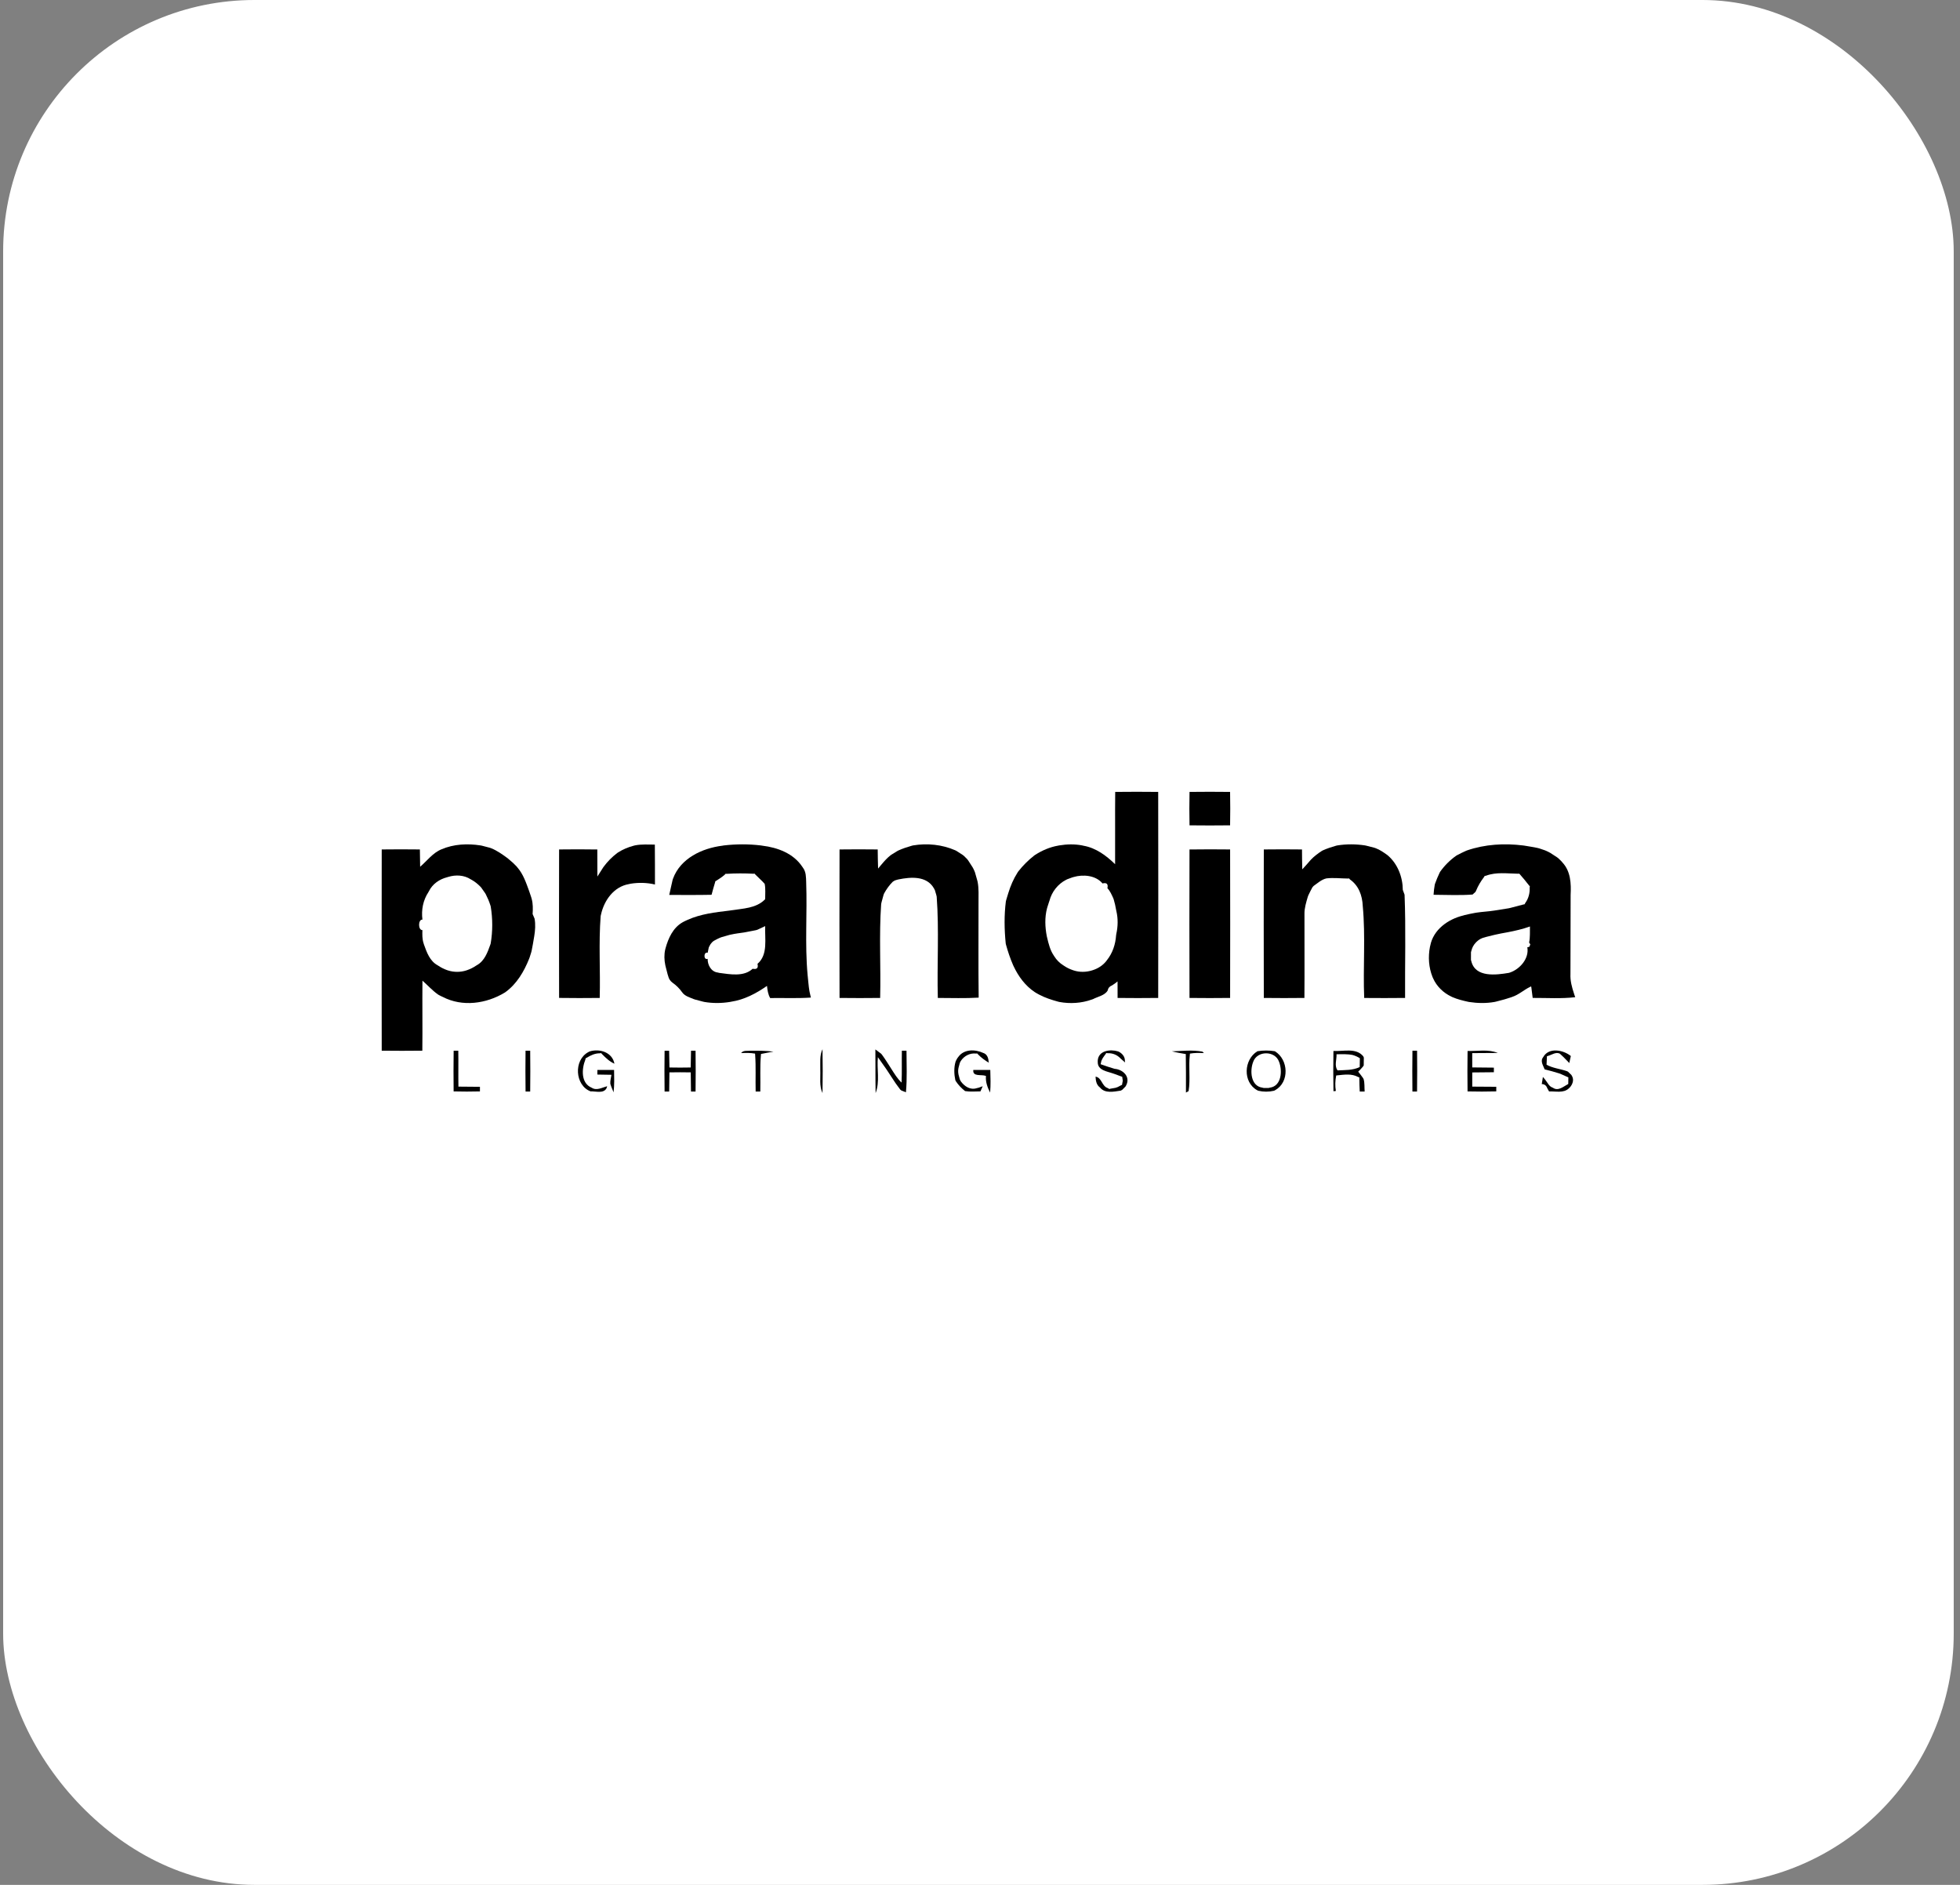<svg xmlns="http://www.w3.org/2000/svg" fill="none" viewBox="0 0 156 150" height="150" width="156">
<rect x="0" y="0" width="156" height="150" fill="#808080" stroke="none"/>
<rect fill="white" rx="20" height="150" width="155.25" x="0.25"></rect>
<path fill="black" d="M88.761 63.021C89.901 63.008 91.042 63.008 92.183 63.021C92.193 68.487 92.193 73.951 92.183 79.417C91.105 79.43 90.027 79.43 88.951 79.417C88.949 78.978 88.948 78.539 88.948 78.102C88.81 78.217 88.665 78.324 88.513 78.417C88.318 78.49 88.2 78.627 88.16 78.827C87.936 79.218 87.377 79.31 86.992 79.512C86.969 79.52 86.921 79.537 86.897 79.545C86.074 79.84 85.176 79.894 84.319 79.737C84.293 79.732 84.239 79.718 84.212 79.711C83.699 79.571 83.19 79.407 82.721 79.159C82.694 79.146 82.642 79.119 82.618 79.104L82.48 79.026C82.45 79.009 82.391 78.972 82.362 78.953C81.601 78.45 81.053 77.7 80.67 76.881C80.66 76.86 80.641 76.82 80.632 76.799C80.404 76.275 80.223 75.733 80.071 75.185C80.065 75.16 80.053 75.113 80.048 75.088C79.935 73.978 79.916 72.835 80.059 71.727C80.067 71.694 80.084 71.627 80.094 71.595C80.122 71.498 80.181 71.301 80.212 71.204C80.219 71.175 80.239 71.118 80.248 71.087C80.424 70.509 80.662 69.95 80.988 69.439C81.002 69.418 81.03 69.376 81.043 69.355C81.414 68.88 81.845 68.451 82.318 68.081C82.337 68.069 82.371 68.044 82.391 68.031C82.946 67.676 83.56 67.411 84.212 67.297C84.235 67.293 84.285 67.281 84.31 67.278C84.911 67.178 85.533 67.163 86.133 67.279C86.16 67.285 86.214 67.299 86.24 67.304C87.234 67.48 88.049 68.088 88.753 68.775C88.766 66.858 88.74 64.941 88.761 63.021ZM85.323 69.832C85.229 69.866 85.044 69.935 84.951 69.969C84.926 69.983 84.874 70.006 84.848 70.019C84.197 70.353 83.715 70.971 83.529 71.679C83.52 71.707 83.499 71.767 83.489 71.795C83.459 71.891 83.396 72.083 83.365 72.181C83.358 72.209 83.341 72.266 83.331 72.297C83.144 73.012 83.175 73.781 83.316 74.504C83.322 74.531 83.335 74.582 83.341 74.609C83.459 75.105 83.581 75.617 83.875 76.046C83.886 76.063 83.909 76.097 83.919 76.114C84.096 76.397 84.336 76.637 84.621 76.815C84.64 76.828 84.678 76.853 84.699 76.866C84.905 77.005 85.128 77.116 85.365 77.196C85.391 77.206 85.443 77.223 85.47 77.232C85.927 77.379 86.435 77.37 86.895 77.232C86.916 77.225 86.962 77.211 86.983 77.204C87.393 77.072 87.778 76.828 88.045 76.488C88.058 76.469 88.087 76.431 88.102 76.412C88.556 75.845 88.784 75.147 88.833 74.428C88.837 74.401 88.846 74.346 88.85 74.319C88.982 73.724 88.995 73.102 88.854 72.507C88.848 72.478 88.837 72.423 88.831 72.396C88.785 72.118 88.722 71.843 88.642 71.574C88.635 71.551 88.618 71.507 88.61 71.486C88.482 71.206 88.358 70.91 88.142 70.685C88.213 70.347 88.083 70.221 87.751 70.305C87.211 69.655 86.208 69.569 85.443 69.796C85.412 69.805 85.353 69.823 85.323 69.832Z"></path>
<path fill="black" d="M94.677 63.021C95.753 63.008 96.829 63.008 97.905 63.021C97.922 63.908 97.922 64.794 97.905 65.681C96.829 65.694 95.753 65.694 94.677 65.681C94.659 64.794 94.659 63.908 94.677 63.021Z"></path>
<path fill="black" d="M35.138 67.589C36.115 67.169 37.214 67.117 38.254 67.28C38.282 67.287 38.342 67.299 38.37 67.304C38.526 67.346 38.836 67.427 38.99 67.466C39.019 67.476 39.076 67.497 39.105 67.507C39.555 67.69 39.956 67.974 40.347 68.258C40.373 68.277 40.423 68.319 40.448 68.338C40.52 68.399 40.661 68.52 40.732 68.581C40.761 68.604 40.814 68.653 40.843 68.678C40.909 68.745 41.043 68.878 41.11 68.945C41.129 68.97 41.169 69.016 41.188 69.04C41.65 69.575 41.873 70.25 42.111 70.901C42.121 70.931 42.144 70.992 42.153 71.023C42.186 71.118 42.249 71.309 42.281 71.404C42.291 71.437 42.31 71.503 42.319 71.536C42.426 71.927 42.418 72.339 42.392 72.74C42.432 72.831 42.51 73.016 42.548 73.108C42.634 73.57 42.594 74.045 42.521 74.504C42.516 74.531 42.506 74.586 42.502 74.615C42.438 74.966 42.39 75.323 42.312 75.672C42.302 75.704 42.285 75.769 42.277 75.802C42.247 75.897 42.188 76.088 42.157 76.183C42.146 76.216 42.123 76.281 42.109 76.311C41.709 77.313 41.135 78.289 40.251 78.938C40.232 78.95 40.194 78.976 40.175 78.99C38.706 79.882 36.798 80.15 35.234 79.333C35.205 79.32 35.148 79.293 35.119 79.281L34.978 79.209C34.949 79.194 34.896 79.163 34.869 79.148C34.411 78.827 34.041 78.406 33.623 78.041C33.604 79.898 33.637 81.756 33.614 83.614C32.536 83.627 31.46 83.627 30.382 83.614C30.373 78.276 30.373 72.938 30.382 67.6C31.395 67.587 32.408 67.587 33.419 67.6C33.423 68.06 33.429 68.518 33.44 68.978C33.995 68.504 34.442 67.871 35.138 67.589ZM35.583 69.813C34.976 69.968 34.427 70.344 34.144 70.914C34.135 70.933 34.114 70.971 34.102 70.99C33.671 71.643 33.524 72.41 33.622 73.182C33.267 73.163 33.269 74.031 33.62 74.018C33.61 74.371 33.601 74.733 33.715 75.073C33.723 75.1 33.738 75.151 33.748 75.178C33.967 75.794 34.215 76.481 34.825 76.815C34.846 76.828 34.886 76.853 34.907 76.866C35.115 77.005 35.339 77.116 35.575 77.2C35.598 77.208 35.646 77.223 35.669 77.231C36.128 77.376 36.642 77.377 37.101 77.231C37.124 77.223 37.172 77.208 37.197 77.198C37.433 77.116 37.657 77.005 37.864 76.866C37.886 76.853 37.928 76.826 37.949 76.813C38.561 76.479 38.809 75.788 39.028 75.168C39.034 75.147 39.047 75.102 39.055 75.079C39.219 74.115 39.217 73.098 39.057 72.135C39.049 72.11 39.036 72.062 39.028 72.038C38.933 71.74 38.811 71.452 38.668 71.173C38.654 71.15 38.63 71.105 38.616 71.082C38.538 70.969 38.382 70.748 38.301 70.635C38.284 70.616 38.248 70.576 38.229 70.555C38.029 70.353 37.807 70.168 37.559 70.029C37.538 70.015 37.494 69.993 37.473 69.981C36.939 69.632 36.27 69.601 35.672 69.786C35.65 69.794 35.606 69.807 35.583 69.813Z"></path>
<path fill="black" d="M50.547 67.275C51.063 67.171 51.595 67.215 52.12 67.213C52.135 68.271 52.125 69.33 52.129 70.389C51.492 70.238 50.828 70.223 50.183 70.328C50.151 70.336 50.088 70.349 50.057 70.357C48.853 70.561 48.081 71.656 47.835 72.781C47.827 72.81 47.816 72.867 47.808 72.896C47.64 75.063 47.793 77.244 47.732 79.417C46.654 79.43 45.576 79.43 44.5 79.415C44.49 75.477 44.49 71.54 44.5 67.6C45.515 67.587 46.528 67.585 47.541 67.602C47.548 68.319 47.547 69.036 47.547 69.756C47.697 69.523 47.84 69.284 47.993 69.054C48.006 69.036 48.031 69 48.043 68.981C48.346 68.569 48.708 68.201 49.115 67.892C49.136 67.878 49.176 67.85 49.195 67.836C49.578 67.592 50.004 67.415 50.443 67.3C50.469 67.295 50.521 67.281 50.547 67.275Z"></path>
<path fill="black" d="M57.606 67.281C58.585 67.167 59.583 67.163 60.562 67.281C60.59 67.287 60.649 67.297 60.678 67.3C61.893 67.447 63.147 67.913 63.852 68.972C63.866 68.991 63.891 69.029 63.904 69.048C64.162 69.384 64.152 69.813 64.165 70.216C64.255 72.669 64.053 75.136 64.278 77.582C64.329 78.013 64.35 78.448 64.425 78.877C64.43 78.907 64.444 78.969 64.45 78.997C64.472 79.096 64.518 79.291 64.539 79.388C63.461 79.461 62.38 79.409 61.3 79.426C61.128 79.131 61.084 78.793 61.046 78.459C60.186 79.056 59.245 79.558 58.196 79.716C58.169 79.722 58.116 79.732 58.089 79.737C57.423 79.844 56.736 79.85 56.072 79.737C56.046 79.732 55.989 79.718 55.962 79.713C55.807 79.672 55.496 79.591 55.342 79.55C55.313 79.541 55.252 79.522 55.224 79.512C54.89 79.371 54.495 79.27 54.283 78.953C54.077 78.661 53.821 78.409 53.529 78.205C53.346 78.072 53.23 77.892 53.18 77.669C53.171 77.639 53.15 77.578 53.14 77.547C53.1 77.393 53.02 77.08 52.98 76.925C52.972 76.895 52.959 76.838 52.953 76.809C52.867 76.399 52.852 75.968 52.947 75.557C52.953 75.533 52.967 75.479 52.974 75.454C53.194 74.657 53.568 73.835 54.315 73.405C54.346 73.388 54.405 73.356 54.436 73.339L54.583 73.268C54.613 73.255 54.672 73.228 54.703 73.213C55.763 72.73 56.933 72.6 58.076 72.463C58.104 72.459 58.161 72.45 58.19 72.446C59.125 72.297 60.199 72.293 60.901 71.559C60.895 71.152 60.945 70.74 60.863 70.34C60.638 70.076 60.369 69.855 60.13 69.607L60.062 69.527L59.957 69.533C59.253 69.496 58.549 69.496 57.845 69.54L57.744 69.538L57.677 69.615C57.473 69.792 57.246 69.941 57.019 70.084L56.935 70.13L56.914 70.221C56.818 70.549 56.717 70.878 56.635 71.208C55.512 71.232 54.388 71.221 53.266 71.219C53.361 70.822 53.436 70.422 53.533 70.027C53.541 70.002 53.556 69.954 53.564 69.931C54.159 68.302 55.884 67.501 57.501 67.3C57.528 67.295 57.58 67.287 57.606 67.281ZM60.289 73.987C60.26 73.997 60.203 74.014 60.174 74.023C59.896 74.077 59.617 74.13 59.34 74.184C59.312 74.189 59.253 74.199 59.224 74.205C58.877 74.258 58.528 74.294 58.184 74.373C58.156 74.378 58.097 74.392 58.068 74.397C57.9 74.447 57.566 74.542 57.398 74.59C57.366 74.603 57.301 74.63 57.267 74.644L57.122 74.71C57.091 74.726 57.032 74.756 57.002 74.773C56.75 74.88 56.569 75.058 56.458 75.306C56.446 75.33 56.422 75.382 56.41 75.409C56.389 75.512 56.347 75.718 56.326 75.821C55.989 75.718 55.985 76.431 56.324 76.305C56.311 76.794 56.605 77.339 57.135 77.395C57.16 77.402 57.208 77.416 57.232 77.421C58.1 77.534 59.197 77.753 59.905 77.095C60.241 77.166 60.371 77.034 60.291 76.702C61.149 75.968 60.857 74.697 60.903 73.701C60.699 73.798 60.495 73.894 60.289 73.987Z"></path>
<path fill="black" d="M72.678 67.278C73.802 67.091 74.981 67.209 76.03 67.667C76.053 67.68 76.1 67.703 76.123 67.714C76.246 67.793 76.49 67.951 76.612 68.029C76.638 68.05 76.694 68.092 76.721 68.113C76.785 68.178 76.915 68.306 76.98 68.371C77.001 68.397 77.041 68.451 77.062 68.478C77.148 68.609 77.32 68.876 77.405 69.01C77.423 69.042 77.459 69.107 77.476 69.14L77.547 69.292C77.56 69.326 77.587 69.395 77.602 69.43C77.648 69.597 77.743 69.929 77.791 70.097C77.796 70.124 77.808 70.179 77.816 70.206C77.913 70.729 77.88 71.263 77.882 71.791C77.888 74.325 77.861 76.859 77.894 79.392C76.812 79.459 75.727 79.417 74.643 79.417C74.572 76.731 74.752 74.033 74.553 71.356C74.544 71.322 74.528 71.253 74.521 71.221C74.492 71.126 74.437 70.937 74.41 70.843C74.389 70.805 74.349 70.729 74.33 70.689C73.752 69.683 72.483 69.786 71.51 69.985C71.476 69.992 71.409 70.011 71.377 70.019L71.219 70.069C71.178 70.094 71.098 70.143 71.058 70.168C70.785 70.437 70.564 70.75 70.377 71.084C70.366 71.114 70.339 71.175 70.326 71.206C70.285 71.356 70.202 71.658 70.162 71.807C70.154 71.841 70.139 71.91 70.133 71.944C69.957 74.428 70.116 76.927 70.053 79.417C68.975 79.43 67.899 79.43 66.821 79.417C66.811 75.477 66.811 71.54 66.821 67.6C67.834 67.587 68.845 67.587 69.858 67.6C69.866 68.107 69.868 68.615 69.889 69.121C69.942 69.056 70.051 68.926 70.106 68.861C70.123 68.842 70.156 68.802 70.173 68.783C70.387 68.527 70.61 68.277 70.873 68.071C70.894 68.058 70.934 68.029 70.953 68.014C71.072 67.942 71.312 67.793 71.43 67.72C71.453 67.709 71.501 67.684 71.524 67.672C71.863 67.522 72.218 67.402 72.577 67.302C72.602 67.297 72.653 67.283 72.678 67.278Z"></path>
<path fill="black" d="M106.448 67.278C107.173 67.163 107.922 67.169 108.649 67.279C108.68 67.287 108.739 67.299 108.77 67.306C108.924 67.344 109.235 67.424 109.39 67.465C109.418 67.474 109.475 67.495 109.504 67.505C109.828 67.623 110.111 67.827 110.391 68.023C110.408 68.039 110.443 68.066 110.462 68.079C111.246 68.752 111.645 69.802 111.652 70.82C111.687 70.916 111.757 71.106 111.792 71.202C111.9 73.934 111.816 76.679 111.833 79.417C110.748 79.432 109.662 79.426 108.579 79.419C108.478 76.981 108.693 74.529 108.464 72.099C108.428 71.271 108.146 70.477 107.446 69.989L107.379 69.908L107.272 69.914C106.705 69.91 106.137 69.836 105.574 69.903C105.179 69.99 104.874 70.282 104.551 70.506C104.527 70.534 104.477 70.591 104.452 70.62C104.34 70.828 104.233 71.038 104.134 71.251C104.122 71.282 104.099 71.343 104.088 71.374C103.958 71.82 103.815 72.27 103.825 72.74C103.819 74.966 103.84 77.191 103.821 79.417C102.743 79.43 101.667 79.43 100.589 79.417C100.579 75.477 100.579 71.54 100.589 67.6C101.602 67.587 102.615 67.587 103.628 67.6C103.632 68.129 103.634 68.657 103.651 69.183C103.863 68.958 104.067 68.726 104.269 68.491C104.284 68.474 104.319 68.438 104.334 68.418C104.593 68.144 104.899 67.917 105.215 67.711C105.236 67.701 105.28 67.678 105.301 67.667C105.637 67.518 105.988 67.402 106.343 67.302C106.37 67.297 106.421 67.283 106.448 67.278Z"></path>
<path fill="black" d="M116.761 67.678C118.196 67.184 119.739 67.096 121.237 67.283C121.262 67.287 121.315 67.295 121.34 67.298C121.689 67.361 122.044 67.405 122.393 67.485C122.427 67.495 122.496 67.514 122.53 67.522C122.637 67.56 122.853 67.632 122.96 67.668C122.998 67.684 123.07 67.714 123.107 67.73L123.263 67.806C123.297 67.823 123.362 67.859 123.397 67.878C123.53 67.964 123.795 68.138 123.929 68.224C123.956 68.245 124.009 68.285 124.036 68.306C124.101 68.369 124.228 68.496 124.293 68.559C124.312 68.581 124.347 68.624 124.366 68.647C125.014 69.344 125.056 70.322 125.009 71.219C124.995 73.319 125.011 75.42 124.995 77.52C124.969 78.056 125.114 78.573 125.28 79.077C125.289 79.108 125.308 79.167 125.318 79.195L125.375 79.358C124.251 79.489 123.116 79.409 121.989 79.415C121.96 79.148 121.928 78.883 121.888 78.617L121.868 78.499L121.769 78.543C121.285 78.779 120.878 79.163 120.357 79.335C120.329 79.344 120.274 79.365 120.245 79.375C120.148 79.405 119.953 79.466 119.856 79.497C119.819 79.508 119.745 79.529 119.709 79.541C119.549 79.583 119.228 79.667 119.068 79.71C119.037 79.716 118.974 79.731 118.944 79.737C118.282 79.854 117.597 79.84 116.935 79.739C116.91 79.733 116.86 79.724 116.838 79.72C116.416 79.627 115.996 79.522 115.601 79.352C115.58 79.34 115.536 79.319 115.515 79.31C114.874 79.007 114.344 78.495 114.058 77.843C114.046 77.82 114.026 77.77 114.016 77.747C113.713 76.992 113.659 76.156 113.81 75.363C113.816 75.336 113.827 75.286 113.835 75.262C114.077 73.98 115.258 73.144 116.462 72.856C116.488 72.848 116.544 72.833 116.57 72.823C116.845 72.757 117.122 72.698 117.402 72.648C117.431 72.644 117.486 72.635 117.515 72.629C117.986 72.556 118.465 72.539 118.938 72.463C118.963 72.457 119.016 72.45 119.043 72.446C119.384 72.388 119.732 72.343 120.077 72.282C120.108 72.276 120.169 72.263 120.199 72.255C120.548 72.169 120.892 72.068 121.241 71.982L121.346 71.963L121.393 71.87C121.659 71.505 121.769 71.082 121.75 70.631L121.762 70.528L121.691 70.454C121.466 70.162 121.235 69.878 120.991 69.603L120.93 69.531L120.831 69.532C119.974 69.521 119.093 69.38 118.27 69.691L118.169 69.706L118.118 69.794C117.86 70.128 117.645 70.49 117.484 70.881C117.471 70.904 117.446 70.954 117.435 70.979C117.377 71.032 117.263 71.137 117.204 71.188C116.172 71.265 115.134 71.211 114.1 71.207C114.115 70.939 114.148 70.671 114.195 70.406C114.203 70.381 114.216 70.336 114.222 70.313C114.329 70.017 114.449 69.729 114.584 69.447C114.596 69.426 114.617 69.386 114.628 69.367C114.976 68.878 115.411 68.445 115.899 68.1C115.924 68.086 115.97 68.06 115.994 68.046C116.212 67.93 116.435 67.819 116.664 67.718C116.687 67.707 116.736 67.688 116.761 67.678ZM120.001 74.188C119.976 74.191 119.924 74.201 119.898 74.207C119.613 74.256 119.331 74.311 119.051 74.374C119.018 74.38 118.955 74.395 118.923 74.403C118.768 74.441 118.457 74.517 118.303 74.556C118.272 74.565 118.213 74.584 118.183 74.592C117.933 74.647 117.717 74.762 117.536 74.937C117.519 74.954 117.482 74.989 117.465 75.008C117.288 75.191 117.17 75.409 117.112 75.658C117.103 75.687 117.086 75.744 117.078 75.773C117.078 75.927 117.076 76.236 117.076 76.393C117.084 76.42 117.101 76.477 117.108 76.505C117.433 77.807 119.081 77.591 120.085 77.423C120.109 77.415 120.161 77.4 120.186 77.393C120.981 77.118 121.72 76.275 121.563 75.386L121.727 75.344L121.8 75.151L121.704 75.008C121.798 74.588 121.758 74.155 121.771 73.73C121.197 73.938 120.6 74.073 120.001 74.188Z"></path>
<path fill="black" d="M94.675 67.602C95.753 67.587 96.829 67.587 97.907 67.6C97.916 71.54 97.916 75.477 97.907 79.417C96.829 79.43 95.753 79.43 94.675 79.417C94.663 75.477 94.665 71.54 94.675 67.602Z"></path>
<path fill="black" d="M36.107 83.618C36.199 83.618 36.382 83.618 36.476 83.618C36.493 84.57 36.47 85.522 36.487 86.474C37.057 86.478 37.63 86.485 38.2 86.489C38.2 86.581 38.2 86.764 38.198 86.855C37.502 86.874 36.804 86.872 36.105 86.855C36.092 85.775 36.092 84.698 36.107 83.618Z"></path>
<path fill="black" d="M41.829 83.618C41.922 83.618 42.105 83.618 42.199 83.618C42.212 84.699 42.212 85.781 42.199 86.865C42.105 86.865 41.922 86.865 41.831 86.865C41.816 85.783 41.816 84.699 41.829 83.618Z"></path>
<path fill="black" d="M46.928 83.675C47.728 83.425 48.737 83.742 48.903 84.65C48.516 84.48 48.21 84.184 47.919 83.889L47.848 83.807L47.745 83.822C47.361 83.818 47.022 83.976 46.701 84.175L46.61 84.221L46.591 84.322C46.293 85.056 46.221 86.205 47.098 86.563C47.487 86.819 47.932 86.544 48.325 86.441L48.277 86.598C48.035 87.052 47.424 86.832 47.007 86.853C45.763 86.382 45.631 84.368 46.831 83.725C46.854 83.713 46.904 83.688 46.928 83.675Z"></path>
<path fill="black" d="M52.896 83.62C52.986 83.618 53.167 83.618 53.257 83.618C53.264 84.062 53.274 84.507 53.283 84.951C53.846 84.963 54.411 84.963 54.974 84.951C54.981 84.507 54.991 84.062 55 83.618C55.09 83.618 55.271 83.618 55.361 83.618C55.376 84.699 55.376 85.781 55.361 86.865C55.271 86.865 55.088 86.865 54.997 86.865C54.989 86.355 54.983 85.848 54.977 85.34C54.411 85.329 53.846 85.329 53.28 85.34C53.274 85.848 53.266 86.355 53.261 86.865C53.169 86.865 52.986 86.865 52.896 86.865C52.881 85.783 52.881 84.701 52.896 83.62Z"></path>
<path fill="black" d="M58.989 83.805C59.161 83.561 59.497 83.648 59.751 83.616C60.355 83.61 60.96 83.616 61.563 83.688C61.231 83.751 60.899 83.803 60.569 83.875L60.563 83.957C60.476 84.923 60.539 85.896 60.514 86.865C60.422 86.865 60.237 86.865 60.144 86.865C60.119 85.89 60.174 84.913 60.104 83.942L60.096 83.847C59.732 83.782 59.358 83.786 58.989 83.805Z"></path>
<path fill="black" d="M65.289 85.144C65.304 84.593 65.217 84.011 65.465 83.496C65.486 84.659 65.486 85.825 65.465 86.989C65.196 86.411 65.316 85.758 65.289 85.144Z"></path>
<path fill="black" d="M69.673 83.515C69.79 83.6 70.02 83.772 70.135 83.858C70.15 83.877 70.183 83.915 70.198 83.934C70.452 84.28 70.675 84.644 70.906 85.003C70.919 85.024 70.944 85.064 70.957 85.085C71.198 85.459 71.428 85.846 71.758 86.153C71.795 85.308 71.764 84.463 71.781 83.618C71.873 83.618 72.058 83.618 72.15 83.618C72.15 84.72 72.209 85.825 72.104 86.926C72.012 86.888 71.829 86.815 71.737 86.779C71.716 86.76 71.673 86.724 71.65 86.706C71.568 86.594 71.402 86.369 71.32 86.258C71.301 86.231 71.264 86.178 71.247 86.151C71.169 86.033 71.013 85.796 70.934 85.678C70.919 85.653 70.888 85.608 70.873 85.583C70.795 85.466 70.641 85.234 70.564 85.115C70.549 85.092 70.518 85.049 70.503 85.026C70.295 84.724 70.083 84.427 69.872 84.129C69.78 85.077 70.041 86.079 69.692 86.989C69.668 85.831 69.685 84.671 69.673 83.515Z"></path>
<path fill="black" d="M76.274 84.11C76.726 83.475 77.619 83.494 78.262 83.795C78.55 83.883 78.663 84.173 78.68 84.448L78.703 84.572C78.394 84.386 78.098 84.173 77.848 83.913L77.781 83.835L77.686 83.843C77.196 83.786 76.742 84.028 76.473 84.43C76.454 84.469 76.415 84.541 76.396 84.577C76.37 84.68 76.316 84.883 76.287 84.986C76.282 85.028 76.27 85.113 76.263 85.157V85.323C76.269 85.367 76.28 85.455 76.286 85.499C76.312 85.6 76.368 85.804 76.394 85.905C76.415 85.943 76.454 86.02 76.475 86.058C76.768 86.455 77.228 86.764 77.739 86.596C77.779 86.586 77.863 86.565 77.903 86.556L78.087 86.489L78.216 86.443C78.171 86.546 78.079 86.75 78.035 86.853C77.627 86.853 77.217 86.897 76.812 86.83C76.532 86.609 76.28 86.348 76.082 86.05C76.07 86.027 76.047 85.981 76.036 85.959C75.935 85.478 75.915 84.951 76.059 84.478C76.074 84.448 76.101 84.388 76.114 84.36L76.192 84.219C76.213 84.192 76.255 84.137 76.274 84.11Z"></path>
<path fill="black" d="M87.37 84.412C87.419 83.599 88.366 83.477 88.995 83.673C89.018 83.685 89.064 83.708 89.087 83.717C89.348 83.866 89.545 84.116 89.531 84.429L89.55 84.551C89.484 84.494 89.35 84.377 89.283 84.32C89.262 84.301 89.222 84.267 89.203 84.249C88.93 83.954 88.566 83.797 88.165 83.816L88.051 83.801L87.988 83.897C87.837 84.106 87.66 84.31 87.627 84.579L87.599 84.69L87.713 84.73C88.007 84.837 88.305 84.934 88.606 85.024C88.635 85.034 88.69 85.049 88.719 85.058C89.371 85.106 89.982 85.678 89.642 86.356C89.627 86.384 89.596 86.439 89.581 86.466C89.514 86.533 89.382 86.665 89.318 86.731C89.287 86.747 89.228 86.779 89.199 86.794C88.659 86.874 87.938 87.039 87.549 86.543C87.265 86.338 87.212 86.005 87.198 85.68C87.713 85.758 87.683 86.459 88.196 86.6L88.28 86.665L88.389 86.638C88.488 86.621 88.686 86.586 88.785 86.569C88.831 86.554 88.921 86.523 88.965 86.506L89.18 86.392L89.306 86.331L89.327 86.197L89.358 86.041C89.358 86.024 89.358 85.989 89.36 85.972L89.337 85.823L89.32 85.69L89.19 85.646C89.079 85.604 88.854 85.522 88.742 85.48C88.709 85.469 88.642 85.446 88.608 85.434C88.141 85.262 87.368 85.188 87.372 84.534L87.37 84.412Z"></path>
<path fill="black" d="M93.276 83.665C94.082 83.642 94.911 83.536 95.707 83.69L95.82 83.805C95.447 83.787 95.073 83.782 94.707 83.847L94.701 83.942C94.585 84.9 94.759 85.877 94.602 86.829L94.392 86.947C94.392 85.924 94.4 84.904 94.379 83.883C94.009 83.82 93.637 83.761 93.276 83.665Z"></path>
<path fill="black" d="M100.08 83.658C100.536 83.582 101.011 83.582 101.468 83.658C102.56 84.32 102.646 86.119 101.489 86.76C101.467 86.769 101.425 86.79 101.404 86.802C100.995 86.899 100.555 86.899 100.148 86.802C100.125 86.792 100.081 86.769 100.059 86.76C98.903 86.119 98.988 84.32 100.08 83.658ZM99.744 84.501C99.469 85.195 99.54 86.424 100.463 86.554C100.494 86.561 100.555 86.575 100.583 86.582C100.679 86.582 100.867 86.582 100.963 86.582C100.993 86.575 101.054 86.561 101.085 86.554C102.008 86.422 102.077 85.195 101.804 84.501C101.493 83.597 100.055 83.597 99.744 84.501Z"></path>
<path fill="black" d="M106.131 83.635C106.913 83.686 107.928 83.362 108.502 84.058C108.514 84.085 108.539 84.138 108.55 84.165C108.548 84.32 108.542 84.633 108.541 84.789C108.525 84.812 108.495 84.86 108.48 84.882C108.359 85.026 108.233 85.159 108.102 85.287C108.233 85.445 108.359 85.609 108.48 85.781C108.493 85.802 108.518 85.848 108.531 85.871C108.626 86.191 108.588 86.533 108.615 86.865C108.518 86.865 108.323 86.865 108.224 86.865C108.211 86.531 108.191 86.199 108.193 85.867L108.195 85.745L108.09 85.705C107.581 85.426 106.99 85.52 106.442 85.577L106.352 85.587C106.268 85.991 106.257 86.411 106.322 86.819L106.133 86.842C106.112 85.773 106.114 84.703 106.131 83.635ZM106.377 83.9C106.398 84.32 106.186 84.822 106.459 85.182C107.056 85.151 107.669 85.184 108.222 84.917C108.224 84.682 108.228 84.448 108.233 84.215C108.056 84.1 107.867 84.016 107.667 83.959C107.243 83.871 106.808 83.894 106.377 83.9Z"></path>
<path fill="black" d="M112.419 83.618C112.511 83.618 112.694 83.618 112.787 83.618C112.801 84.699 112.801 85.781 112.785 86.865C112.694 86.865 112.511 86.865 112.417 86.865C112.404 85.781 112.404 84.699 112.419 83.618Z"></path>
<path fill="black" d="M116.807 83.635C117.606 83.66 118.452 83.48 119.215 83.795C118.534 83.803 117.855 83.808 117.177 83.808V84.001C117.179 84.316 117.179 84.631 117.179 84.946C117.751 84.951 118.326 84.959 118.9 84.963C118.9 85.054 118.9 85.237 118.9 85.329C118.326 85.333 117.751 85.341 117.179 85.346C117.181 85.722 117.181 86.098 117.179 86.474C117.814 86.478 118.452 86.487 119.091 86.487C119.091 86.579 119.091 86.762 119.091 86.853C118.328 86.874 117.566 86.873 116.805 86.855C116.79 85.781 116.792 84.707 116.807 83.635Z"></path>
<path fill="black" d="M122.828 84.125C123.265 83.328 124.421 83.547 125.026 84.039C124.995 84.179 124.934 84.459 124.902 84.598L124.803 84.492C124.782 84.471 124.742 84.429 124.721 84.408C124.536 84.217 124.352 84.024 124.152 83.852C123.837 83.692 123.522 83.94 123.229 84.024L123.12 84.062L123.118 84.179C123.112 84.318 123.099 84.593 123.093 84.732C123.587 85.005 124.158 85.056 124.688 85.234C124.715 85.245 124.768 85.27 124.797 85.283C124.864 85.348 124.999 85.476 125.066 85.541C125.083 85.569 125.115 85.629 125.133 85.657C125.287 85.96 125.159 86.304 124.944 86.539C124.925 86.558 124.888 86.594 124.869 86.613C124.44 87.016 123.818 86.831 123.294 86.859C123.257 86.794 123.185 86.665 123.149 86.6C123.072 86.384 122.925 86.275 122.712 86.272C122.735 86.13 122.78 85.846 122.803 85.703L122.899 85.816C122.918 85.838 122.954 85.886 122.973 85.909C123.17 86.138 123.28 86.464 123.595 86.561C124.022 86.867 124.448 86.455 124.82 86.264C124.822 86.132 124.827 85.871 124.829 85.739C124.616 85.64 124.402 85.545 124.188 85.453C124.164 85.444 124.112 85.426 124.085 85.417C123.708 85.299 123.326 85.194 122.943 85.102C122.824 84.793 122.567 84.438 122.828 84.125Z"></path>
<path fill="black" d="M47.547 85.146C47.991 85.144 48.434 85.144 48.876 85.146C48.886 85.741 48.905 86.338 48.836 86.93C48.791 86.821 48.703 86.6 48.657 86.489C48.638 86.43 48.598 86.312 48.577 86.254C48.556 86.01 48.634 85.772 48.666 85.533C48.292 85.528 47.919 85.522 47.545 85.514C47.545 85.423 47.547 85.237 47.547 85.146Z"></path>
<path fill="black" d="M77.468 85.146C77.919 85.142 78.369 85.144 78.819 85.146C78.836 85.747 78.859 86.348 78.806 86.949C78.6 86.55 78.439 86.117 78.472 85.661C78.472 85.65 78.47 85.629 78.47 85.619L78.445 85.615C78.096 85.491 77.402 85.707 77.468 85.146Z"></path>
</svg>
